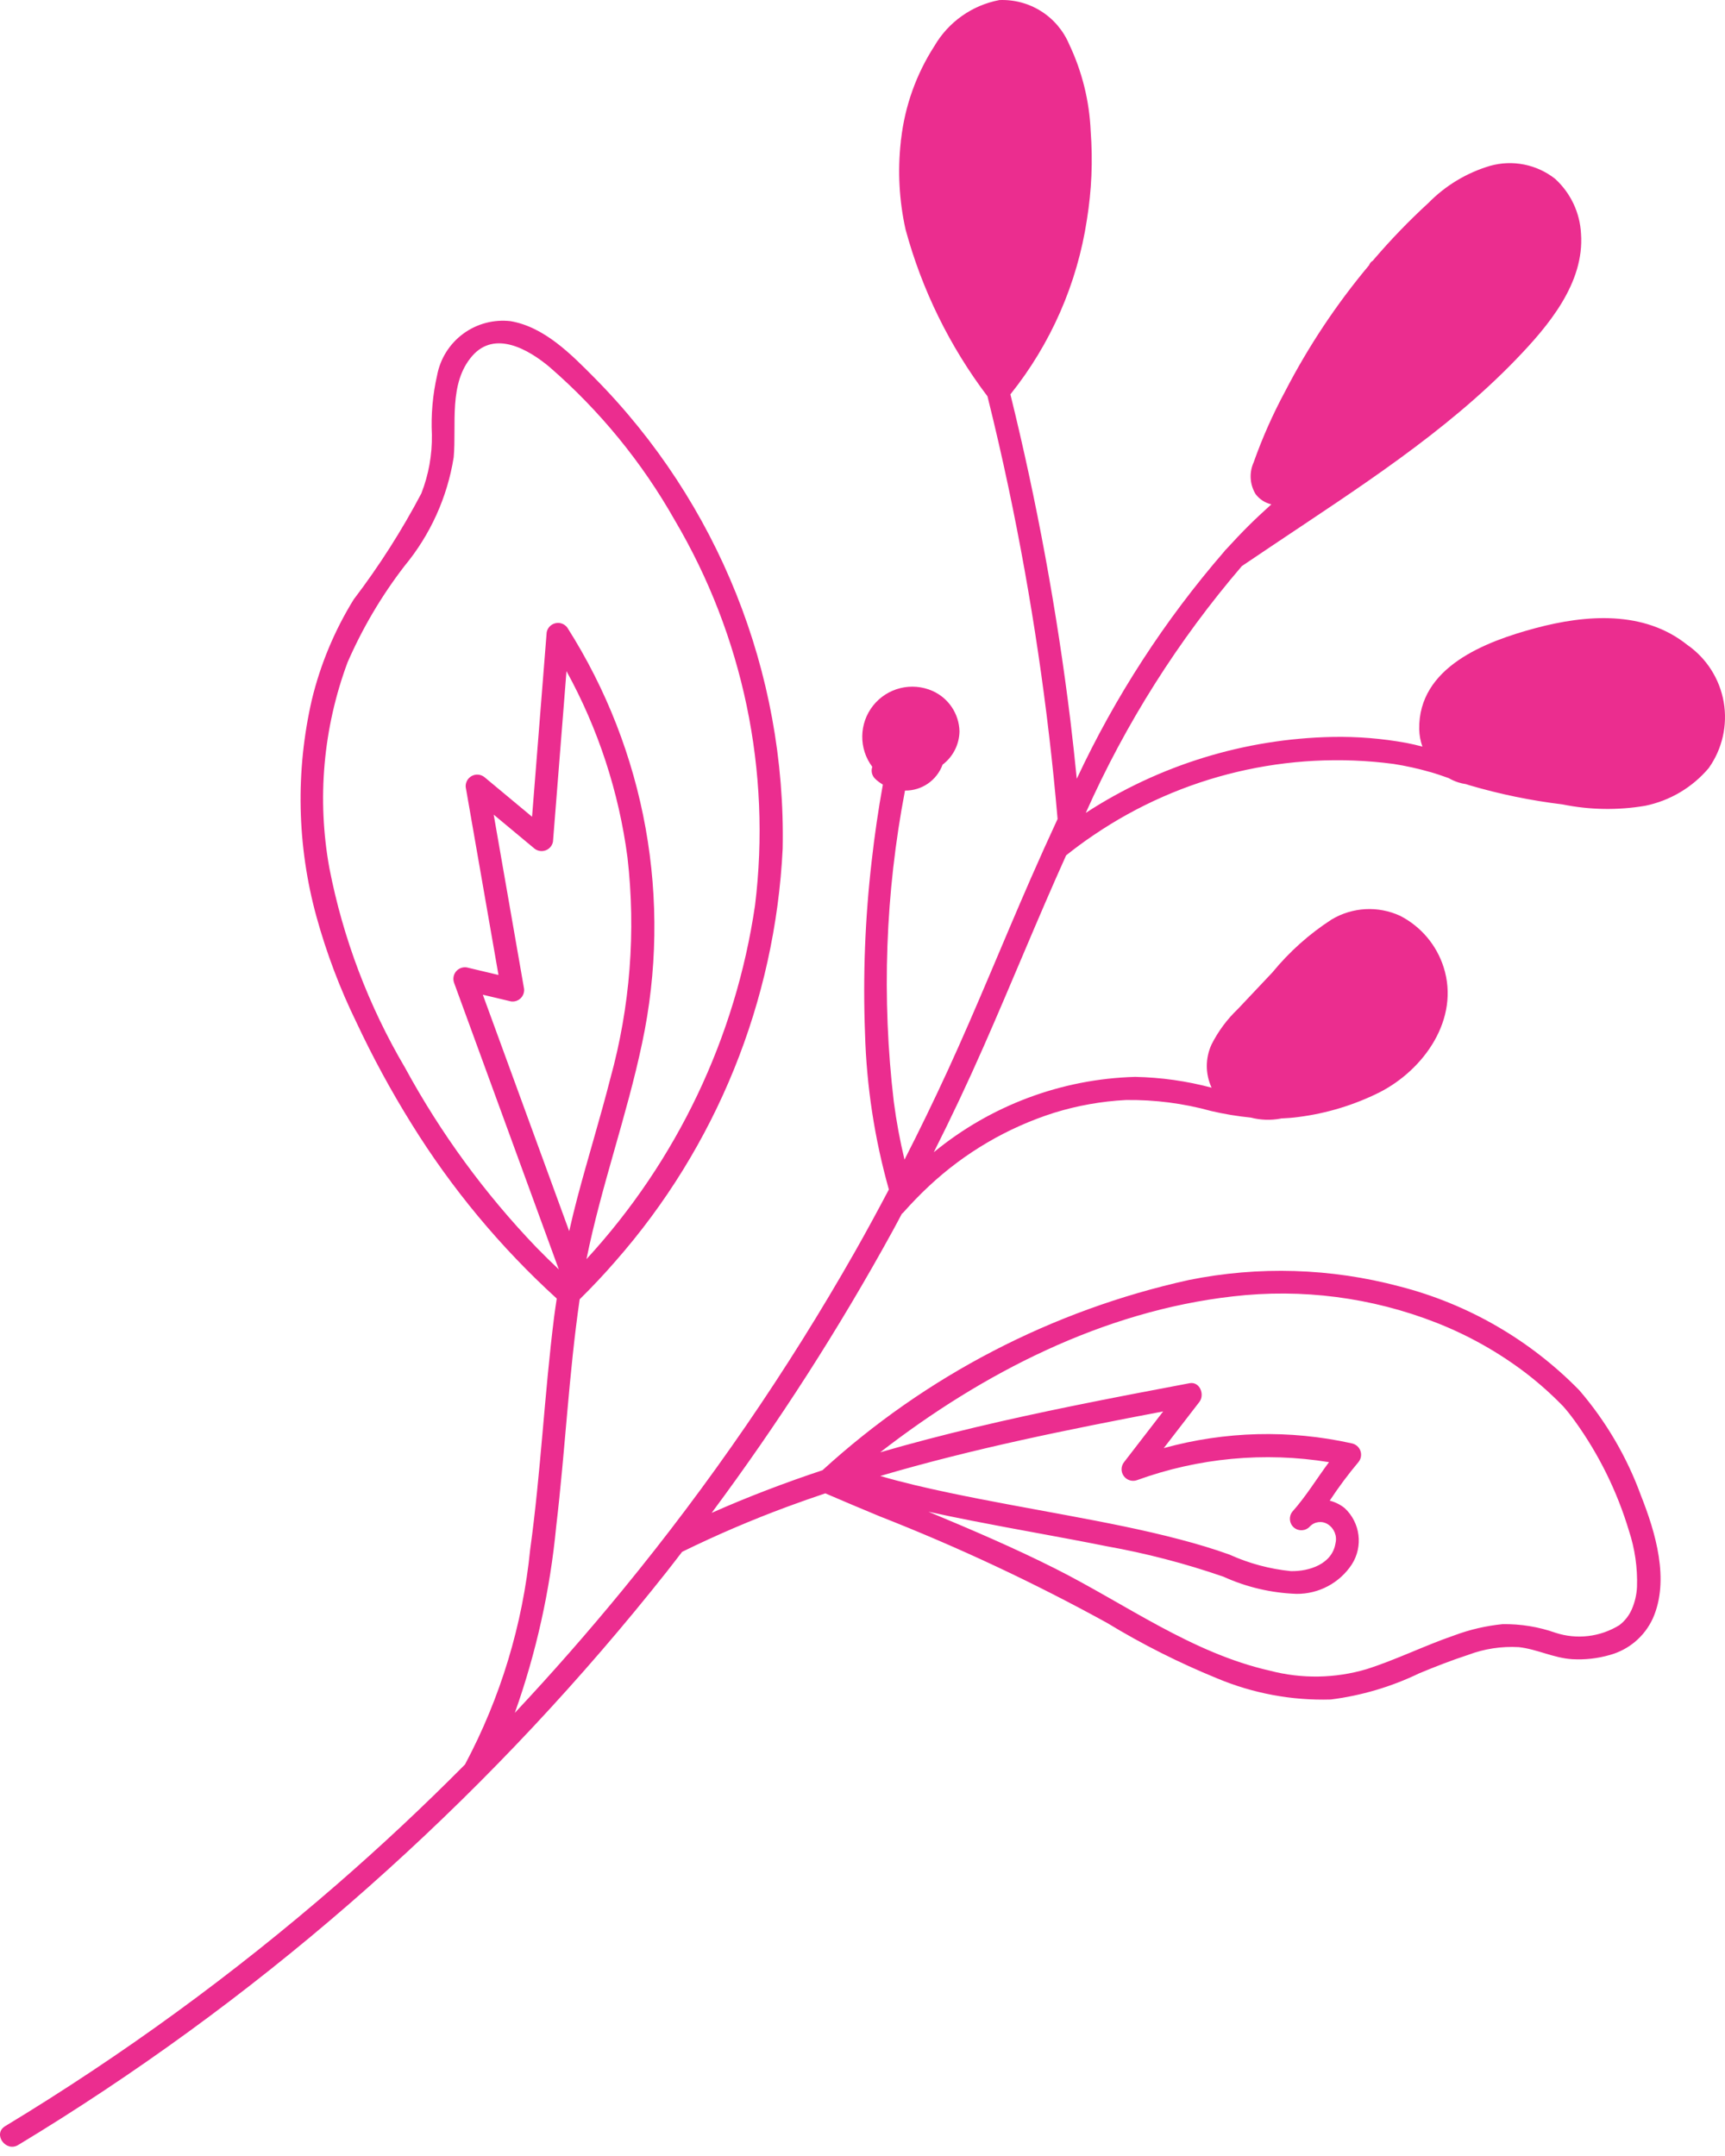 <svg width="80" height="100" viewBox="0 0 80 100" fill="none" xmlns="http://www.w3.org/2000/svg">
<path d="M20.272 17.407C20.416 16.636 20.848 15.947 21.48 15.481C22.113 15.015 22.898 14.806 23.678 14.896C25.247 15.163 26.497 16.441 27.569 17.523C33.311 23.324 36.46 31.202 36.298 39.362C35.951 46.438 33.215 53.187 28.535 58.507C28.009 59.114 27.456 59.699 26.883 60.264C26.377 63.758 26.211 67.291 25.795 70.796C25.514 73.748 24.869 76.653 23.876 79.446C25.604 77.602 27.271 75.701 28.875 73.746C32.907 68.829 36.513 63.578 39.654 58.049C40.193 57.099 40.713 56.137 41.223 55.172C40.559 52.814 40.187 50.385 40.117 47.937C40.014 45.257 40.119 42.573 40.429 39.91C40.562 38.731 40.733 37.557 40.944 36.39C40.816 36.316 40.697 36.227 40.59 36.125C40.438 35.982 40.385 35.763 40.454 35.568C39.819 34.723 39.835 33.556 40.492 32.727C41.149 31.9 42.282 31.62 43.249 32.048C43.992 32.38 44.477 33.108 44.498 33.92C44.488 34.529 44.199 35.1 43.714 35.467C43.446 36.197 42.748 36.679 41.971 36.668C41.058 41.428 40.883 46.3 41.453 51.113C41.571 52.013 41.737 52.905 41.948 53.787C42.645 52.422 43.314 51.042 43.955 49.649C45.305 46.709 46.509 43.705 47.806 40.742C48.208 39.822 48.623 38.903 49.048 37.985L49.047 37.98C48.603 32.827 47.844 27.706 46.777 22.645C46.475 21.218 46.149 19.797 45.796 18.382C44.044 16.068 42.753 13.438 41.995 10.636C41.7 9.303 41.626 7.93 41.776 6.573C41.776 6.531 41.78 6.488 41.791 6.448C41.968 4.908 42.497 3.431 43.338 2.129C43.986 1.018 45.084 0.242 46.348 0.003C47.031 -0.025 47.707 0.155 48.284 0.52C48.862 0.885 49.315 1.419 49.582 2.048C50.183 3.313 50.524 4.685 50.582 6.084C50.686 7.455 50.627 8.833 50.407 10.191C49.958 13.156 48.734 15.95 46.859 18.291C48.088 23.272 49.017 28.322 49.641 33.413C49.75 34.315 49.847 35.218 49.937 36.121C51.718 32.31 54.019 28.764 56.772 25.584C56.8 25.54 56.836 25.501 56.876 25.467C57.206 25.106 57.541 24.749 57.889 24.402C58.237 24.056 58.596 23.722 58.961 23.393C58.671 23.325 58.415 23.16 58.234 22.923C57.959 22.476 57.925 21.922 58.141 21.443C58.542 20.309 59.031 19.209 59.601 18.151C60.679 16.063 61.984 14.102 63.493 12.301C63.525 12.212 63.588 12.136 63.67 12.088C63.688 12.067 63.706 12.045 63.724 12.023C64.511 11.104 65.352 10.233 66.244 9.415C67.035 8.607 68.019 8.015 69.102 7.693C70.147 7.399 71.269 7.622 72.122 8.295C72.84 8.951 73.271 9.862 73.322 10.833C73.49 13.132 71.798 15.127 70.302 16.677C67.023 20.075 62.954 22.657 59.055 25.273C58.567 25.6 58.08 25.927 57.594 26.256C54.64 29.702 52.202 33.558 50.355 37.703C53.762 35.484 57.723 34.264 61.788 34.181C62.939 34.158 64.091 34.251 65.224 34.458C65.476 34.506 65.722 34.565 65.967 34.63C65.875 34.373 65.826 34.103 65.819 33.83C65.767 30.935 68.9 29.754 71.208 29.135C73.552 28.507 76.24 28.302 78.25 29.91C79.144 30.532 79.752 31.487 79.94 32.56C80.126 33.634 79.876 34.737 79.245 35.625C78.488 36.521 77.453 37.136 76.304 37.373C75.03 37.59 73.728 37.568 72.462 37.31C70.998 37.133 69.552 36.835 68.138 36.419C68.089 36.404 68.04 36.386 67.991 36.371C67.865 36.353 67.741 36.324 67.619 36.285C67.468 36.235 67.321 36.17 67.183 36.09C66.905 35.991 66.626 35.894 66.343 35.812L66.342 35.813C65.779 35.651 65.207 35.524 64.629 35.433C59.747 34.789 54.798 35.963 50.725 38.731C50.284 39.026 49.858 39.343 49.443 39.674C48.121 42.607 46.917 45.591 45.62 48.535C44.892 50.191 44.12 51.828 43.306 53.444C45.944 51.273 49.23 50.043 52.644 49.948C53.843 49.972 55.032 50.14 56.19 50.449C55.896 49.815 55.894 49.084 56.186 48.448C56.495 47.834 56.907 47.278 57.405 46.803C57.939 46.237 58.474 45.671 59.008 45.105C59.79 44.15 60.716 43.321 61.752 42.651C62.72 42.069 63.914 42.005 64.939 42.48C65.9 42.976 66.625 43.834 66.952 44.865C67.713 47.261 66.041 49.62 63.962 50.674C62.788 51.257 61.525 51.641 60.225 51.808C59.953 51.845 59.682 51.865 59.413 51.876L59.386 51.884C58.93 51.969 58.461 51.953 58.012 51.837C57.392 51.775 56.776 51.673 56.169 51.531C54.883 51.175 53.554 51.004 52.221 51.021C51.09 51.079 49.969 51.278 48.887 51.613C46.722 52.301 44.739 53.464 43.08 55.017C42.667 55.401 42.276 55.808 41.901 56.229C41.877 56.256 41.851 56.28 41.822 56.302C41.685 56.559 41.55 56.818 41.41 57.073C38.912 61.626 36.103 66.003 33.004 70.171C34.685 69.425 36.402 68.772 38.145 68.192C42.936 63.813 48.794 60.771 55.132 59.37C58.372 58.714 61.72 58.816 64.914 59.669C68.079 60.482 70.962 62.149 73.245 64.486C74.484 65.928 75.452 67.581 76.102 69.367C76.777 71.072 77.445 73.293 76.651 75.071C76.27 75.899 75.544 76.517 74.666 76.759C74.099 76.924 73.508 76.99 72.918 76.957C72.063 76.907 71.286 76.492 70.438 76.398C69.636 76.352 68.835 76.474 68.085 76.758C67.318 77.008 66.566 77.302 65.821 77.611C64.527 78.236 63.142 78.646 61.716 78.827C59.908 78.88 58.109 78.544 56.441 77.844C54.676 77.124 52.971 76.264 51.342 75.274C47.941 73.402 44.422 71.753 40.808 70.335C39.961 69.984 39.116 69.627 38.275 69.265C37.684 69.464 37.096 69.669 36.511 69.886C34.851 70.5 33.223 71.198 31.634 71.978C31.393 72.289 31.156 72.602 30.912 72.911C26.991 77.863 22.668 82.483 17.984 86.722C13.279 90.987 8.216 94.843 2.853 98.246C2.189 98.667 1.52 99.081 0.846 99.488C0.264 99.84 -0.349 98.972 0.238 98.617C5.672 95.329 10.815 91.581 15.61 87.417C17.663 85.633 19.648 83.775 21.565 81.84C23.213 78.745 24.239 75.358 24.588 71.869C25.082 68.285 25.247 64.665 25.699 61.077C25.735 60.793 25.778 60.511 25.82 60.23C23.207 57.85 20.938 55.119 19.078 52.113C18.137 50.602 17.288 49.036 16.532 47.424C15.763 45.85 15.142 44.207 14.676 42.517C13.772 39.229 13.699 35.767 14.465 32.445C14.863 30.804 15.517 29.238 16.404 27.803C17.584 26.253 18.633 24.608 19.541 22.885C19.879 22.018 20.045 21.093 20.03 20.163C19.985 19.237 20.066 18.31 20.272 17.407ZM44.018 69.238C45.83 69.62 47.654 69.941 49.474 70.281C51.241 70.611 53.01 70.951 54.749 71.41C55.516 71.613 56.279 71.838 57.025 72.108C57.923 72.515 58.882 72.773 59.863 72.872C60.718 72.891 61.784 72.544 61.936 71.579C62.018 71.241 61.877 70.889 61.584 70.701C61.317 70.528 60.965 70.571 60.747 70.802C60.554 71.015 60.228 71.036 60.009 70.852C59.791 70.667 59.758 70.343 59.934 70.117C60.57 69.403 61.066 68.582 61.634 67.818C58.641 67.331 55.572 67.619 52.721 68.656C52.496 68.731 52.248 68.65 52.112 68.455C51.975 68.261 51.984 68 52.132 67.815C52.736 67.031 53.34 66.249 53.944 65.465C49.538 66.303 45.127 67.191 40.825 68.459C41.877 68.768 42.948 69.012 44.018 69.238ZM49.759 65.208C51.557 64.84 53.361 64.497 55.164 64.157C55.649 64.065 55.882 64.692 55.621 65.028C55.072 65.741 54.521 66.454 53.971 67.167C56.813 66.38 59.804 66.304 62.684 66.945C62.87 66.98 63.025 67.11 63.09 67.287C63.155 67.465 63.123 67.665 63.003 67.812C62.523 68.383 62.078 68.981 61.668 69.604C61.921 69.668 62.157 69.785 62.361 69.949C63.086 70.624 63.227 71.72 62.696 72.556C62.128 73.422 61.158 73.939 60.122 73.927C58.955 73.885 57.806 73.616 56.743 73.132C54.973 72.519 53.158 72.046 51.314 71.717C49.238 71.299 47.15 70.945 45.072 70.535C44.4 70.403 43.727 70.265 43.057 70.117C45.043 70.944 47.021 71.789 48.943 72.757C52.217 74.406 55.27 76.671 58.902 77.492C60.374 77.876 61.923 77.851 63.381 77.418C64.764 76.977 66.07 76.324 67.443 75.853C68.165 75.583 68.918 75.408 69.685 75.332C70.519 75.319 71.35 75.453 72.137 75.731C73.129 76.056 74.213 75.927 75.101 75.378C75.35 75.188 75.547 74.938 75.674 74.651C75.819 74.319 75.902 73.963 75.919 73.602C75.948 72.72 75.822 71.84 75.546 71.002C75 69.181 74.155 67.464 73.045 65.921C72.943 65.781 72.838 65.641 72.73 65.506C72.681 65.446 72.63 65.386 72.58 65.326C72.557 65.298 72.532 65.271 72.508 65.244C72.502 65.236 72.513 65.248 72.518 65.252L72.476 65.209C71.949 64.667 71.384 64.163 70.785 63.701C69.512 62.729 68.111 61.939 66.62 61.353C63.619 60.175 60.374 59.755 57.172 60.13C51.161 60.81 45.558 63.686 40.822 67.361C43.766 66.506 46.762 65.82 49.759 65.208ZM21.041 21.21C20.746 23.063 19.959 24.803 18.762 26.249C17.701 27.625 16.813 29.128 16.119 30.721C14.986 33.768 14.695 37.064 15.275 40.263C15.909 43.527 17.096 46.658 18.784 49.523C20.437 52.565 22.491 55.372 24.889 57.87C25.226 58.216 25.572 58.553 25.923 58.884C25.917 58.87 25.909 58.858 25.903 58.843C24.287 54.422 22.672 50 21.056 45.578L21.057 45.578C20.995 45.401 21.029 45.204 21.149 45.059C21.269 44.914 21.456 44.843 21.642 44.87C22.134 44.987 22.626 45.104 23.118 45.221C22.611 42.315 22.104 39.409 21.598 36.504C21.581 36.291 21.694 36.088 21.883 35.989C22.072 35.89 22.302 35.912 22.468 36.046C23.204 36.658 23.94 37.271 24.675 37.883C24.901 35.032 25.127 32.181 25.353 29.329C25.392 29.119 25.552 28.953 25.761 28.906C25.969 28.858 26.186 28.939 26.312 29.112C29.951 34.837 31.195 41.761 29.777 48.394C29.066 51.767 27.882 55.023 27.199 58.401C31.392 53.84 34.117 48.122 35.016 41.991C35.779 35.783 34.467 29.497 31.285 24.113C29.77 21.436 27.808 19.038 25.485 17.023C24.515 16.209 22.953 15.304 21.902 16.508C20.793 17.779 21.177 19.671 21.041 21.21ZM24.779 39.353L22.896 37.785C23.366 40.48 23.836 43.175 24.306 45.87C24.321 46.034 24.259 46.196 24.139 46.308C24.019 46.421 23.854 46.471 23.691 46.446C23.259 46.343 22.826 46.241 22.392 46.138C23.727 49.793 25.062 53.447 26.398 57.103C26.515 56.583 26.64 56.063 26.777 55.547C27.265 53.702 27.831 51.879 28.303 50.031C29.225 46.693 29.496 43.207 29.1 39.767C28.702 36.737 27.744 33.808 26.272 31.13C26.064 33.765 25.855 36.399 25.646 39.034C25.613 39.222 25.483 39.376 25.304 39.442C25.126 39.508 24.926 39.474 24.779 39.353Z" fill="#EB2D8F"/>
</svg>
